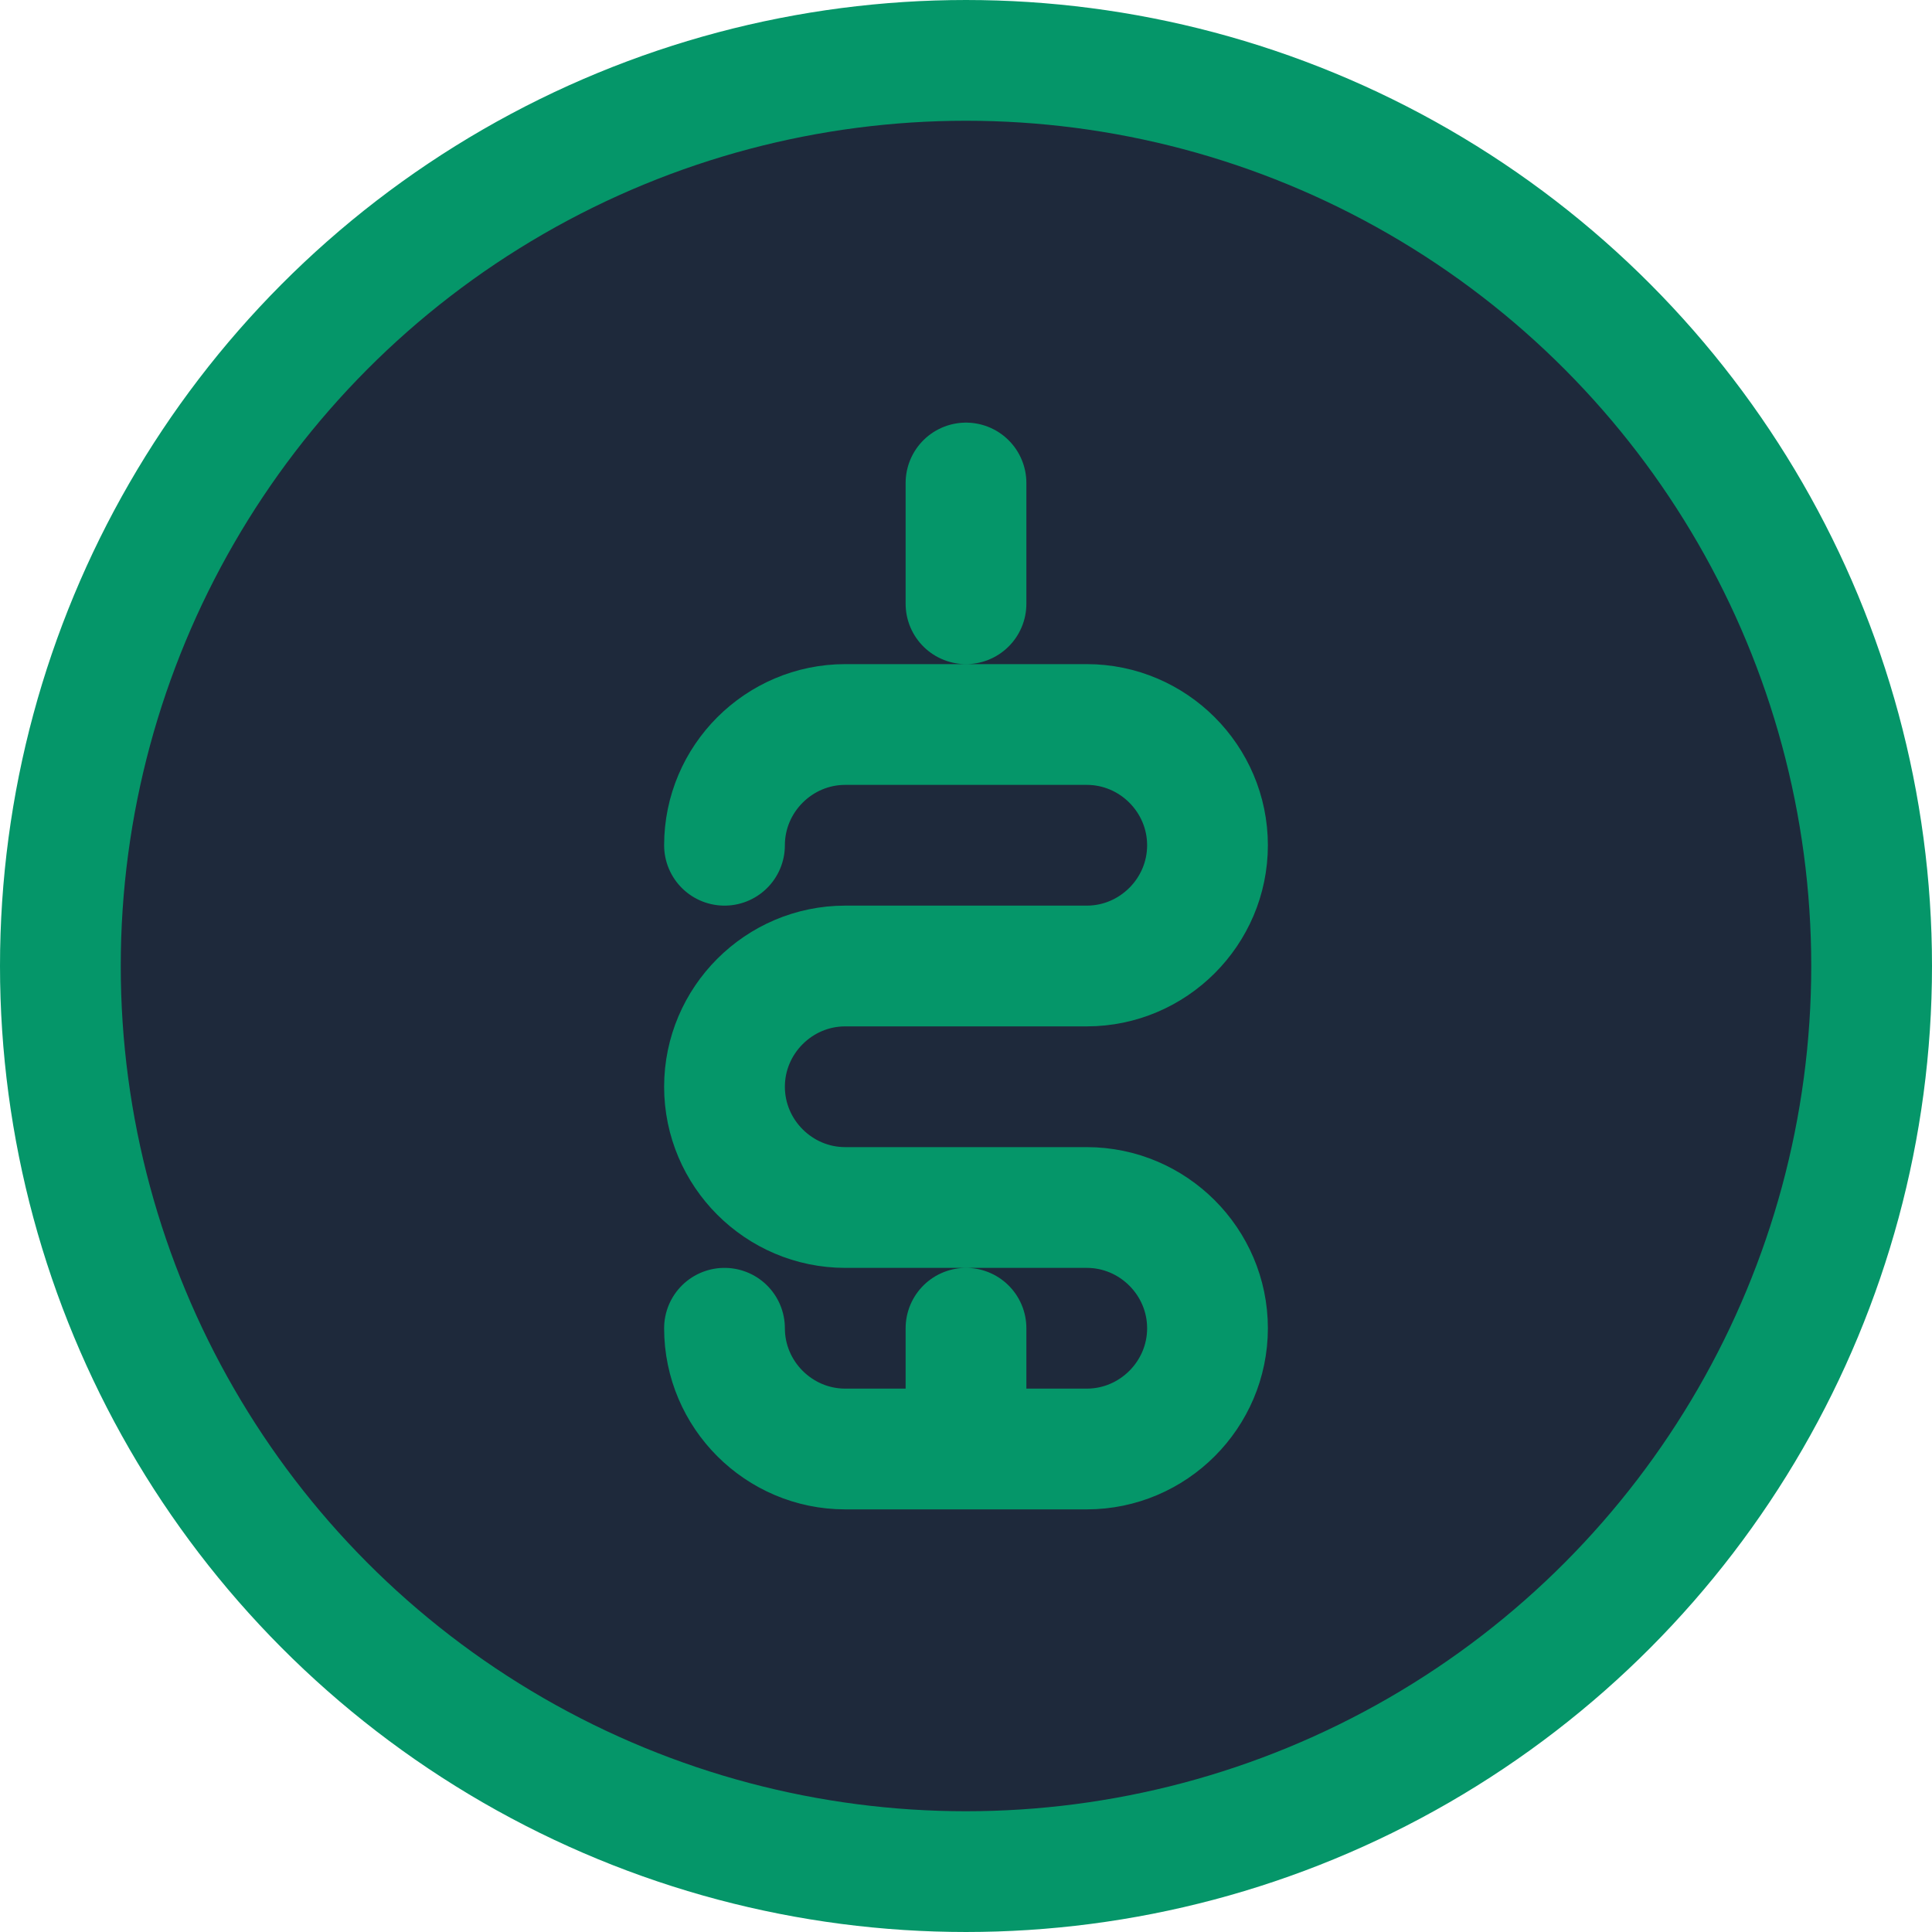 <svg width="32" height="32" viewBox="0 0 32 32" xmlns="http://www.w3.org/2000/svg">
  <!-- Background circle -->
  <circle cx="16" cy="16" r="15" fill="#1e293b" stroke="#059669" stroke-width="2"/>
  
  <!-- Dollar sign -->
  <path d="M16 8v2m0 12v2m-4-10c0-1.1.9-2 2-2h4c1.1 0 2 .9 2 2s-.9 2-2 2h-4c-1.1 0-2 .9-2 2s.9 2 2 2h4c1.1 0 2 .9 2 2s-.9 2-2 2h-4c-1.1 0-2-.9-2-2" 
        stroke="#059669" stroke-width="2" fill="none" stroke-linecap="round"/>
</svg>